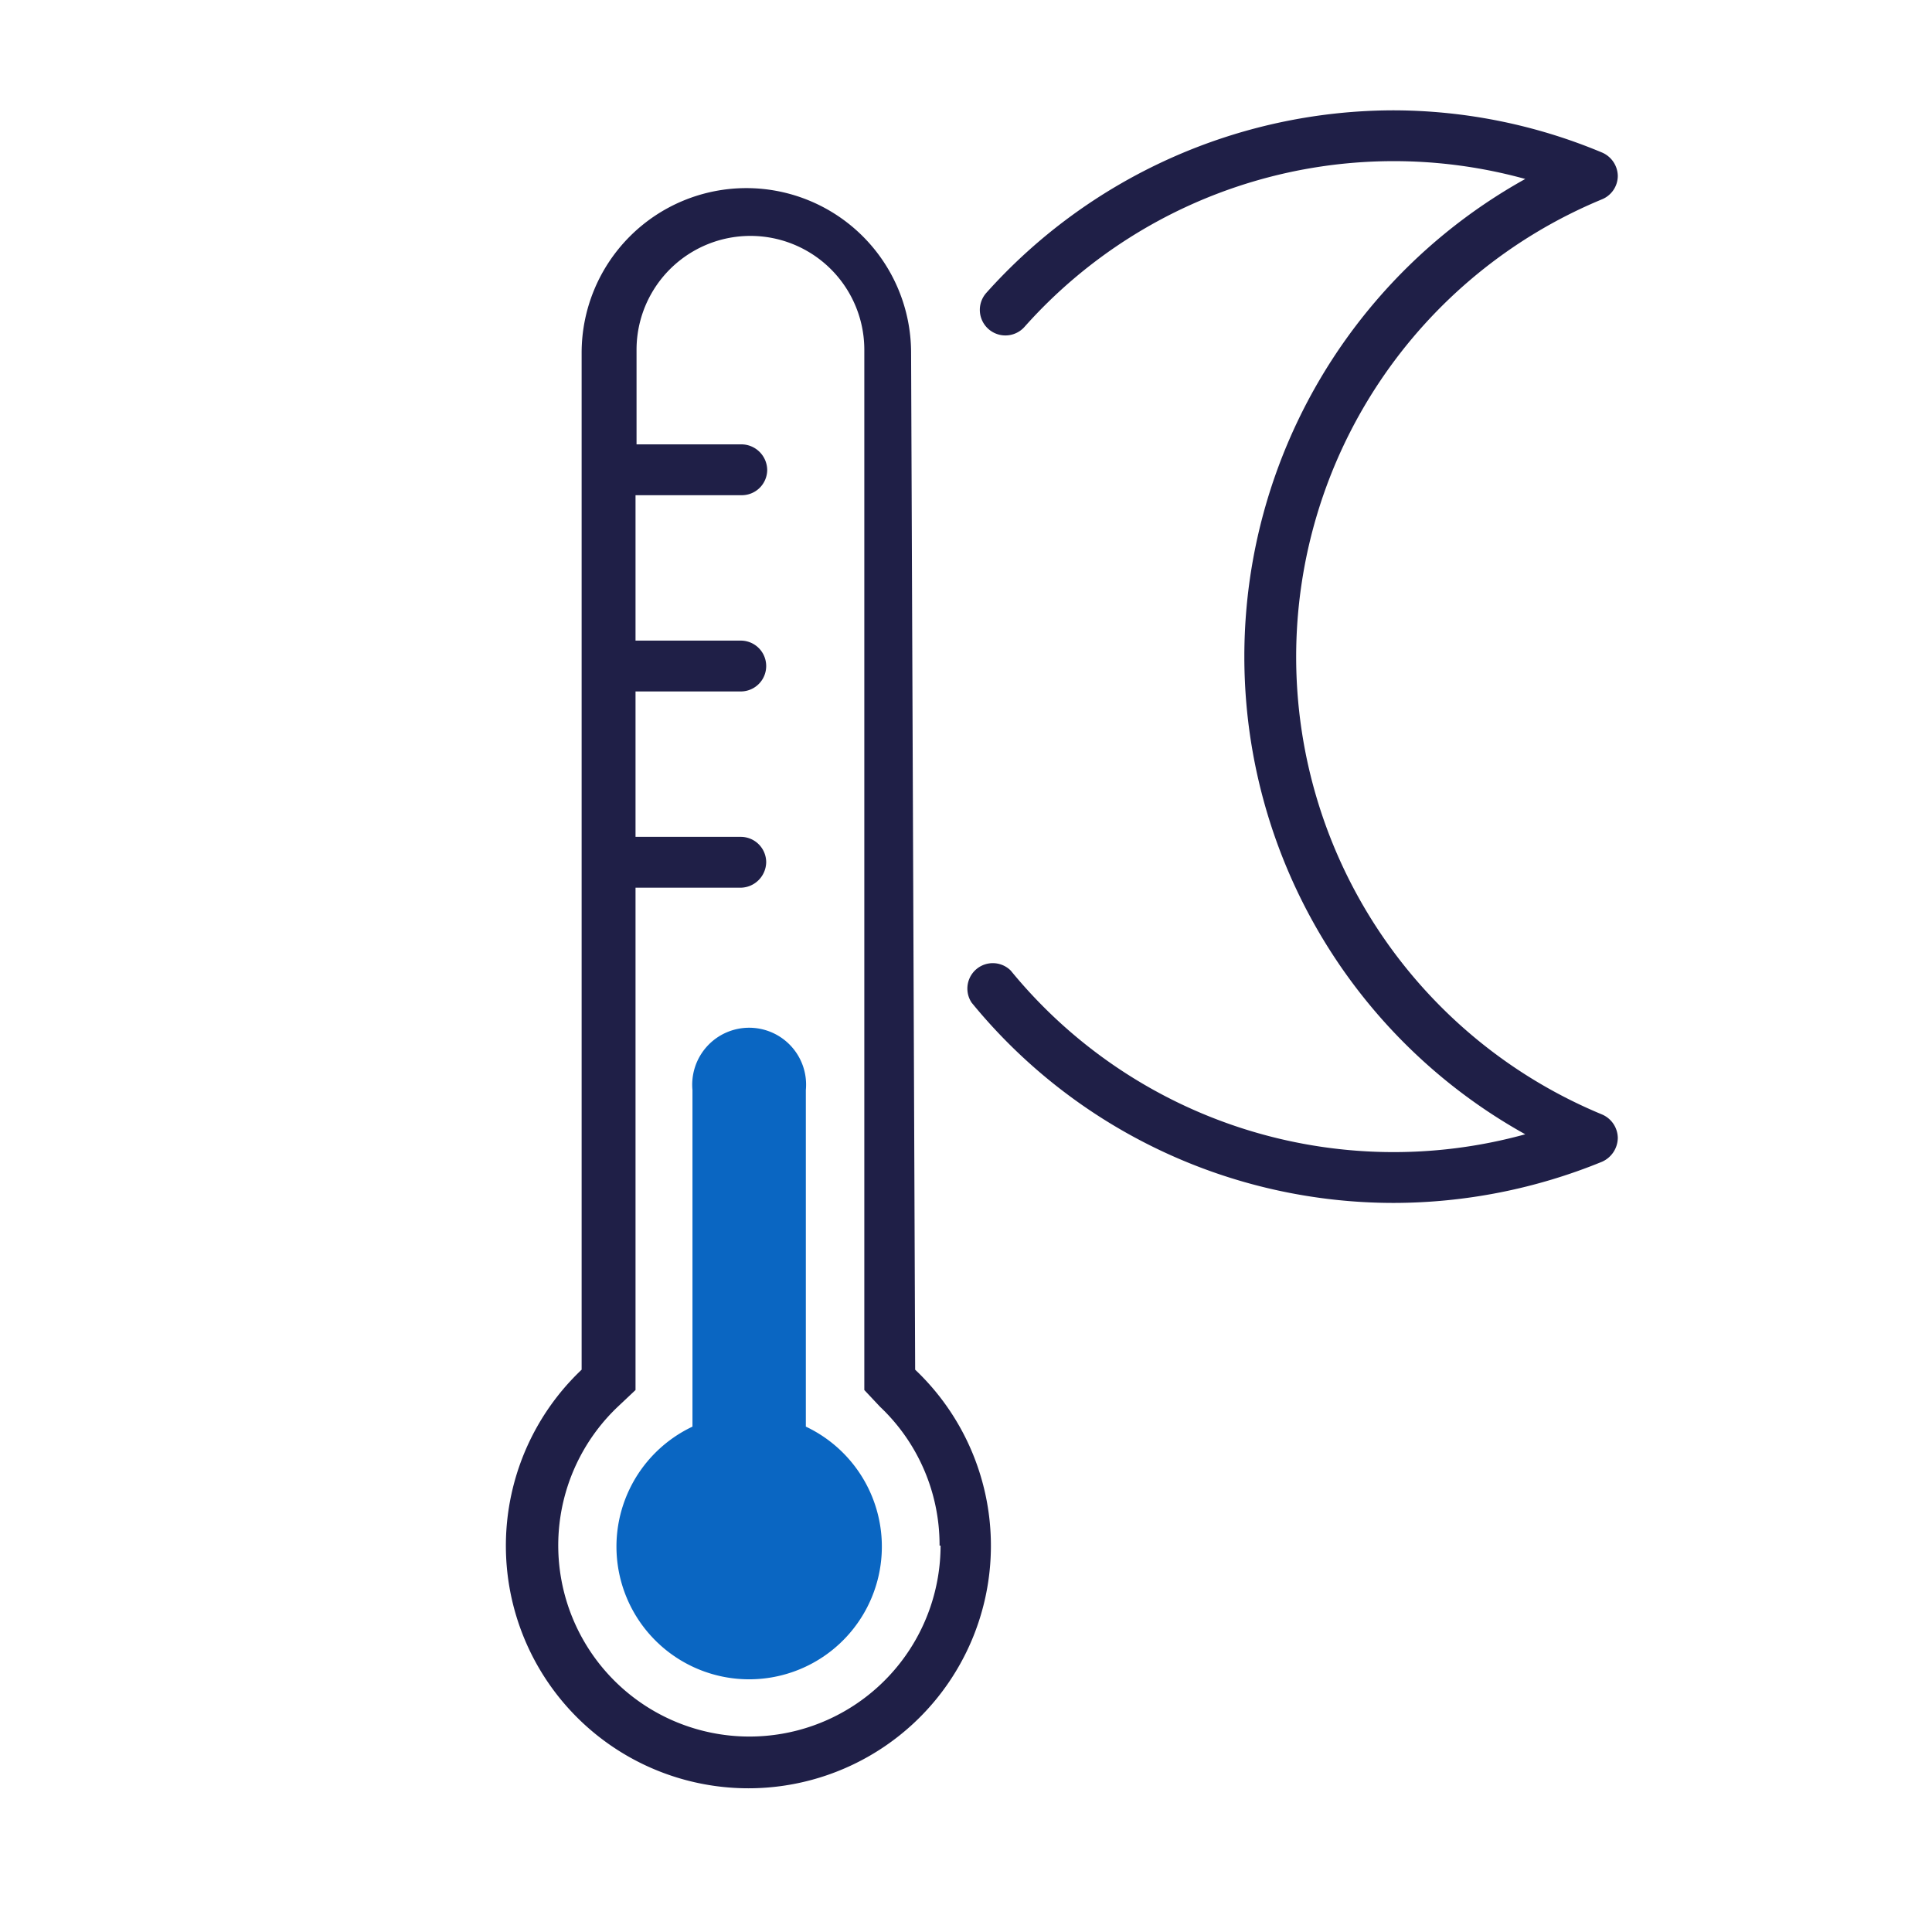 <svg data-name="sealy-icon-temp" xmlns="http://www.w3.org/2000/svg" width="38" height="38"><defs><style>.cls-1{fill:#0a66c2}.cls-2{fill:#1f1f47}</style></defs><path class="cls-1" d="M15.85 28.06v-6.62a1.12 1.12 0 1 0-2.23 0v6.62a2.61 2.61 0 1 0 2.23 0z"/><path class="cls-2" d="M31.82 22.38a.52.52 0 0 1-.31.47 10.85 10.85 0 0 1-4.09.81 10.72 10.72 0 0 1-8.31-3.94.5.5 0 0 1 .77-.63A9.73 9.73 0 0 0 30 22.31a10.75 10.75 0 0 1 0-18.79 9.72 9.72 0 0 0-9.85 2.91.5.5 0 1 1-.75-.67 10.77 10.77 0 0 1 8-3.59 10.66 10.66 0 0 1 4.11.83.51.51 0 0 1 .31.46.5.5 0 0 1-.31.46 9.74 9.74 0 0 0 0 18 .51.51 0 0 1 .31.46zM18 26.94a4.77 4.77 0 1 1-6.56 0v-20a3.24 3.24 0 0 1 6.48 0zm.48 3.46a3.74 3.74 0 0 0-1.17-2.73l-.31-.33V6.88a2.24 2.24 0 1 0-4.48 0v1.86h2.07a.51.51 0 0 1 .5.5.5.5 0 0 1-.5.5H12.5v2.86h2.07a.5.5 0 0 1 0 1H12.5v2.86h2.07a.5.5 0 0 1 .5.5.51.51 0 0 1-.5.5H12.5v9.88l-.35.33a3.76 3.76 0 1 0 6.35 2.73z"/></svg>

